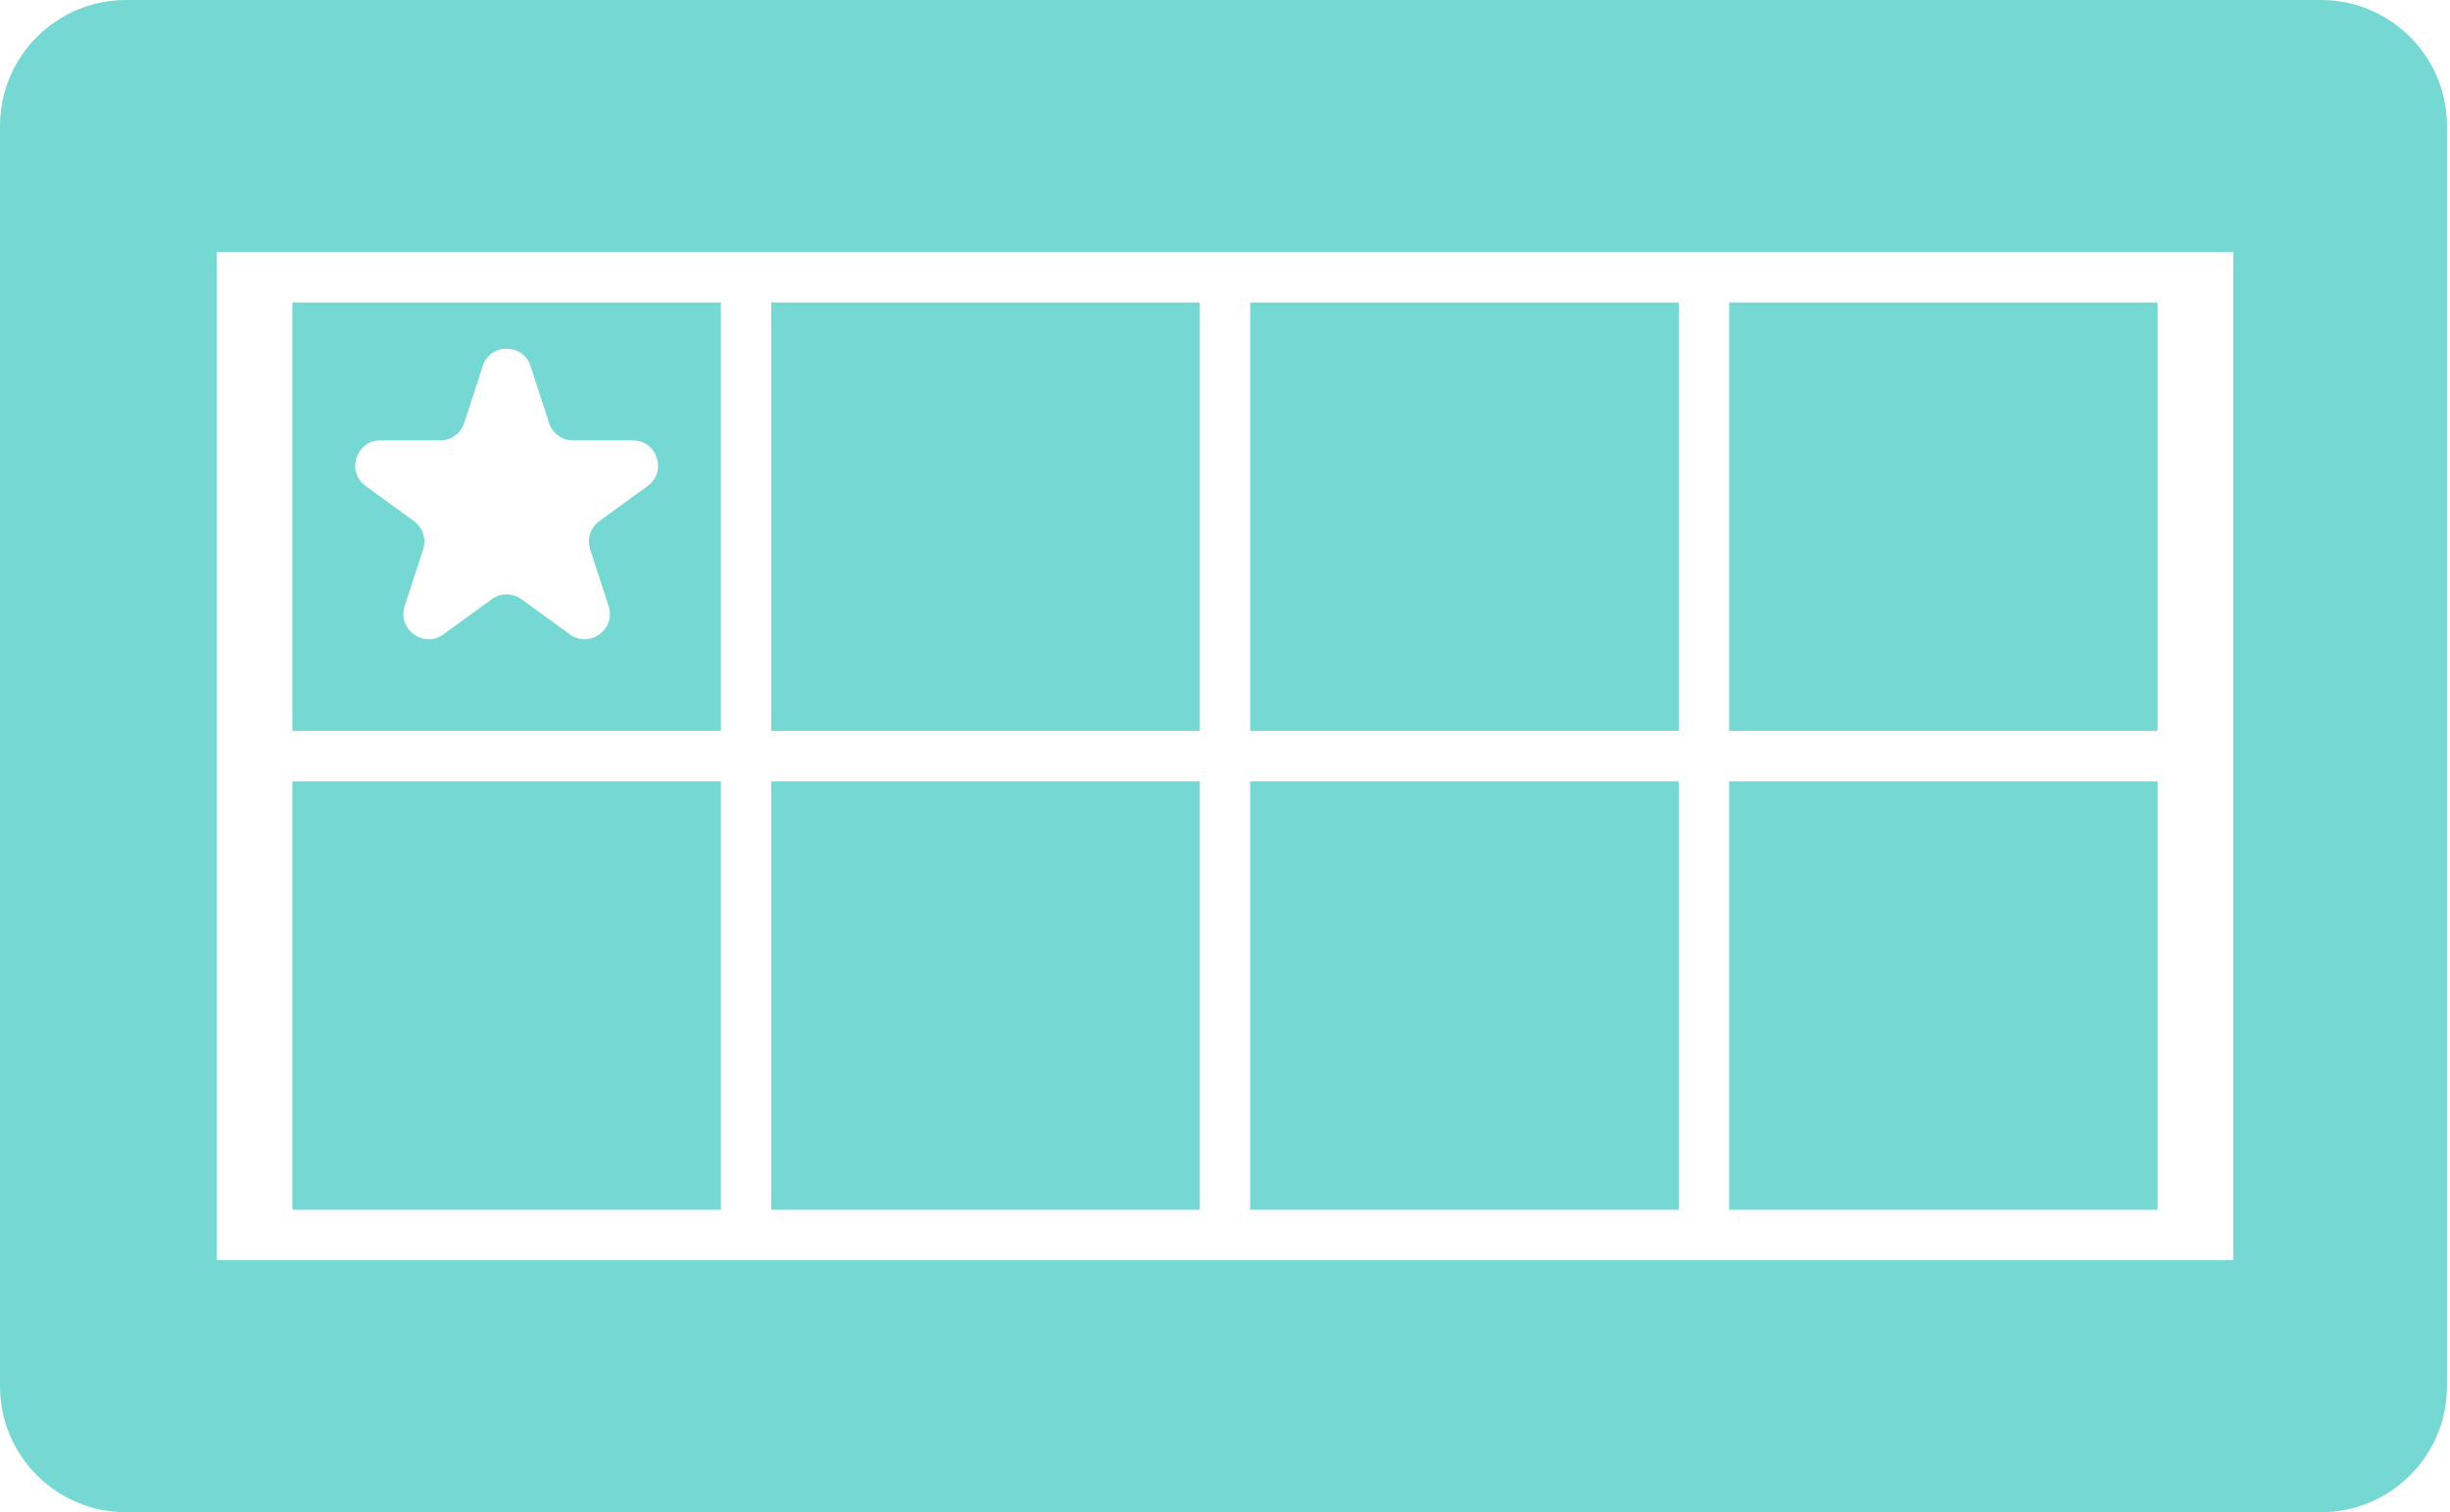 <svg width="486" height="300" viewBox="0 0 486 300" fill="none" xmlns="http://www.w3.org/2000/svg">
<path fill-rule="evenodd" clip-rule="evenodd" d="M25 0C11.193 0 0 11.193 0 25V275C0 288.807 11.193 300 25 300H460.4C474.207 300 485.4 288.807 485.4 275V25C485.4 11.193 474.207 0 460.4 0H25ZM43 50H443V250H43V50ZM153 155H238V240H153V155ZM143 155H58V240H143V155ZM343 155H428V240H343V155ZM333 155H248V240H333V155ZM153 60H238V145H153V60ZM143 60H58V145H143V60ZM95.745 72.635C97.242 68.029 103.759 68.029 105.255 72.635L108.919 83.912C109.589 85.972 111.508 87.367 113.675 87.367H125.531C130.375 87.367 132.389 93.565 128.47 96.412L118.878 103.381C117.126 104.654 116.392 106.911 117.062 108.971L120.726 120.248C122.222 124.855 116.95 128.685 113.031 125.838L103.439 118.869C101.686 117.596 99.314 117.596 97.561 118.869L87.969 125.838C84.05 128.685 78.778 124.855 80.274 120.248L83.938 108.971C84.608 106.911 83.874 104.654 82.122 103.381L72.53 96.412C68.611 93.565 70.625 87.367 75.469 87.367H87.325C89.492 87.367 91.411 85.972 92.081 83.912L95.745 72.635ZM428 60H343V145H428V60ZM248 60H333V145H248V60Z" fill="#76D8D2"/>
</svg>
